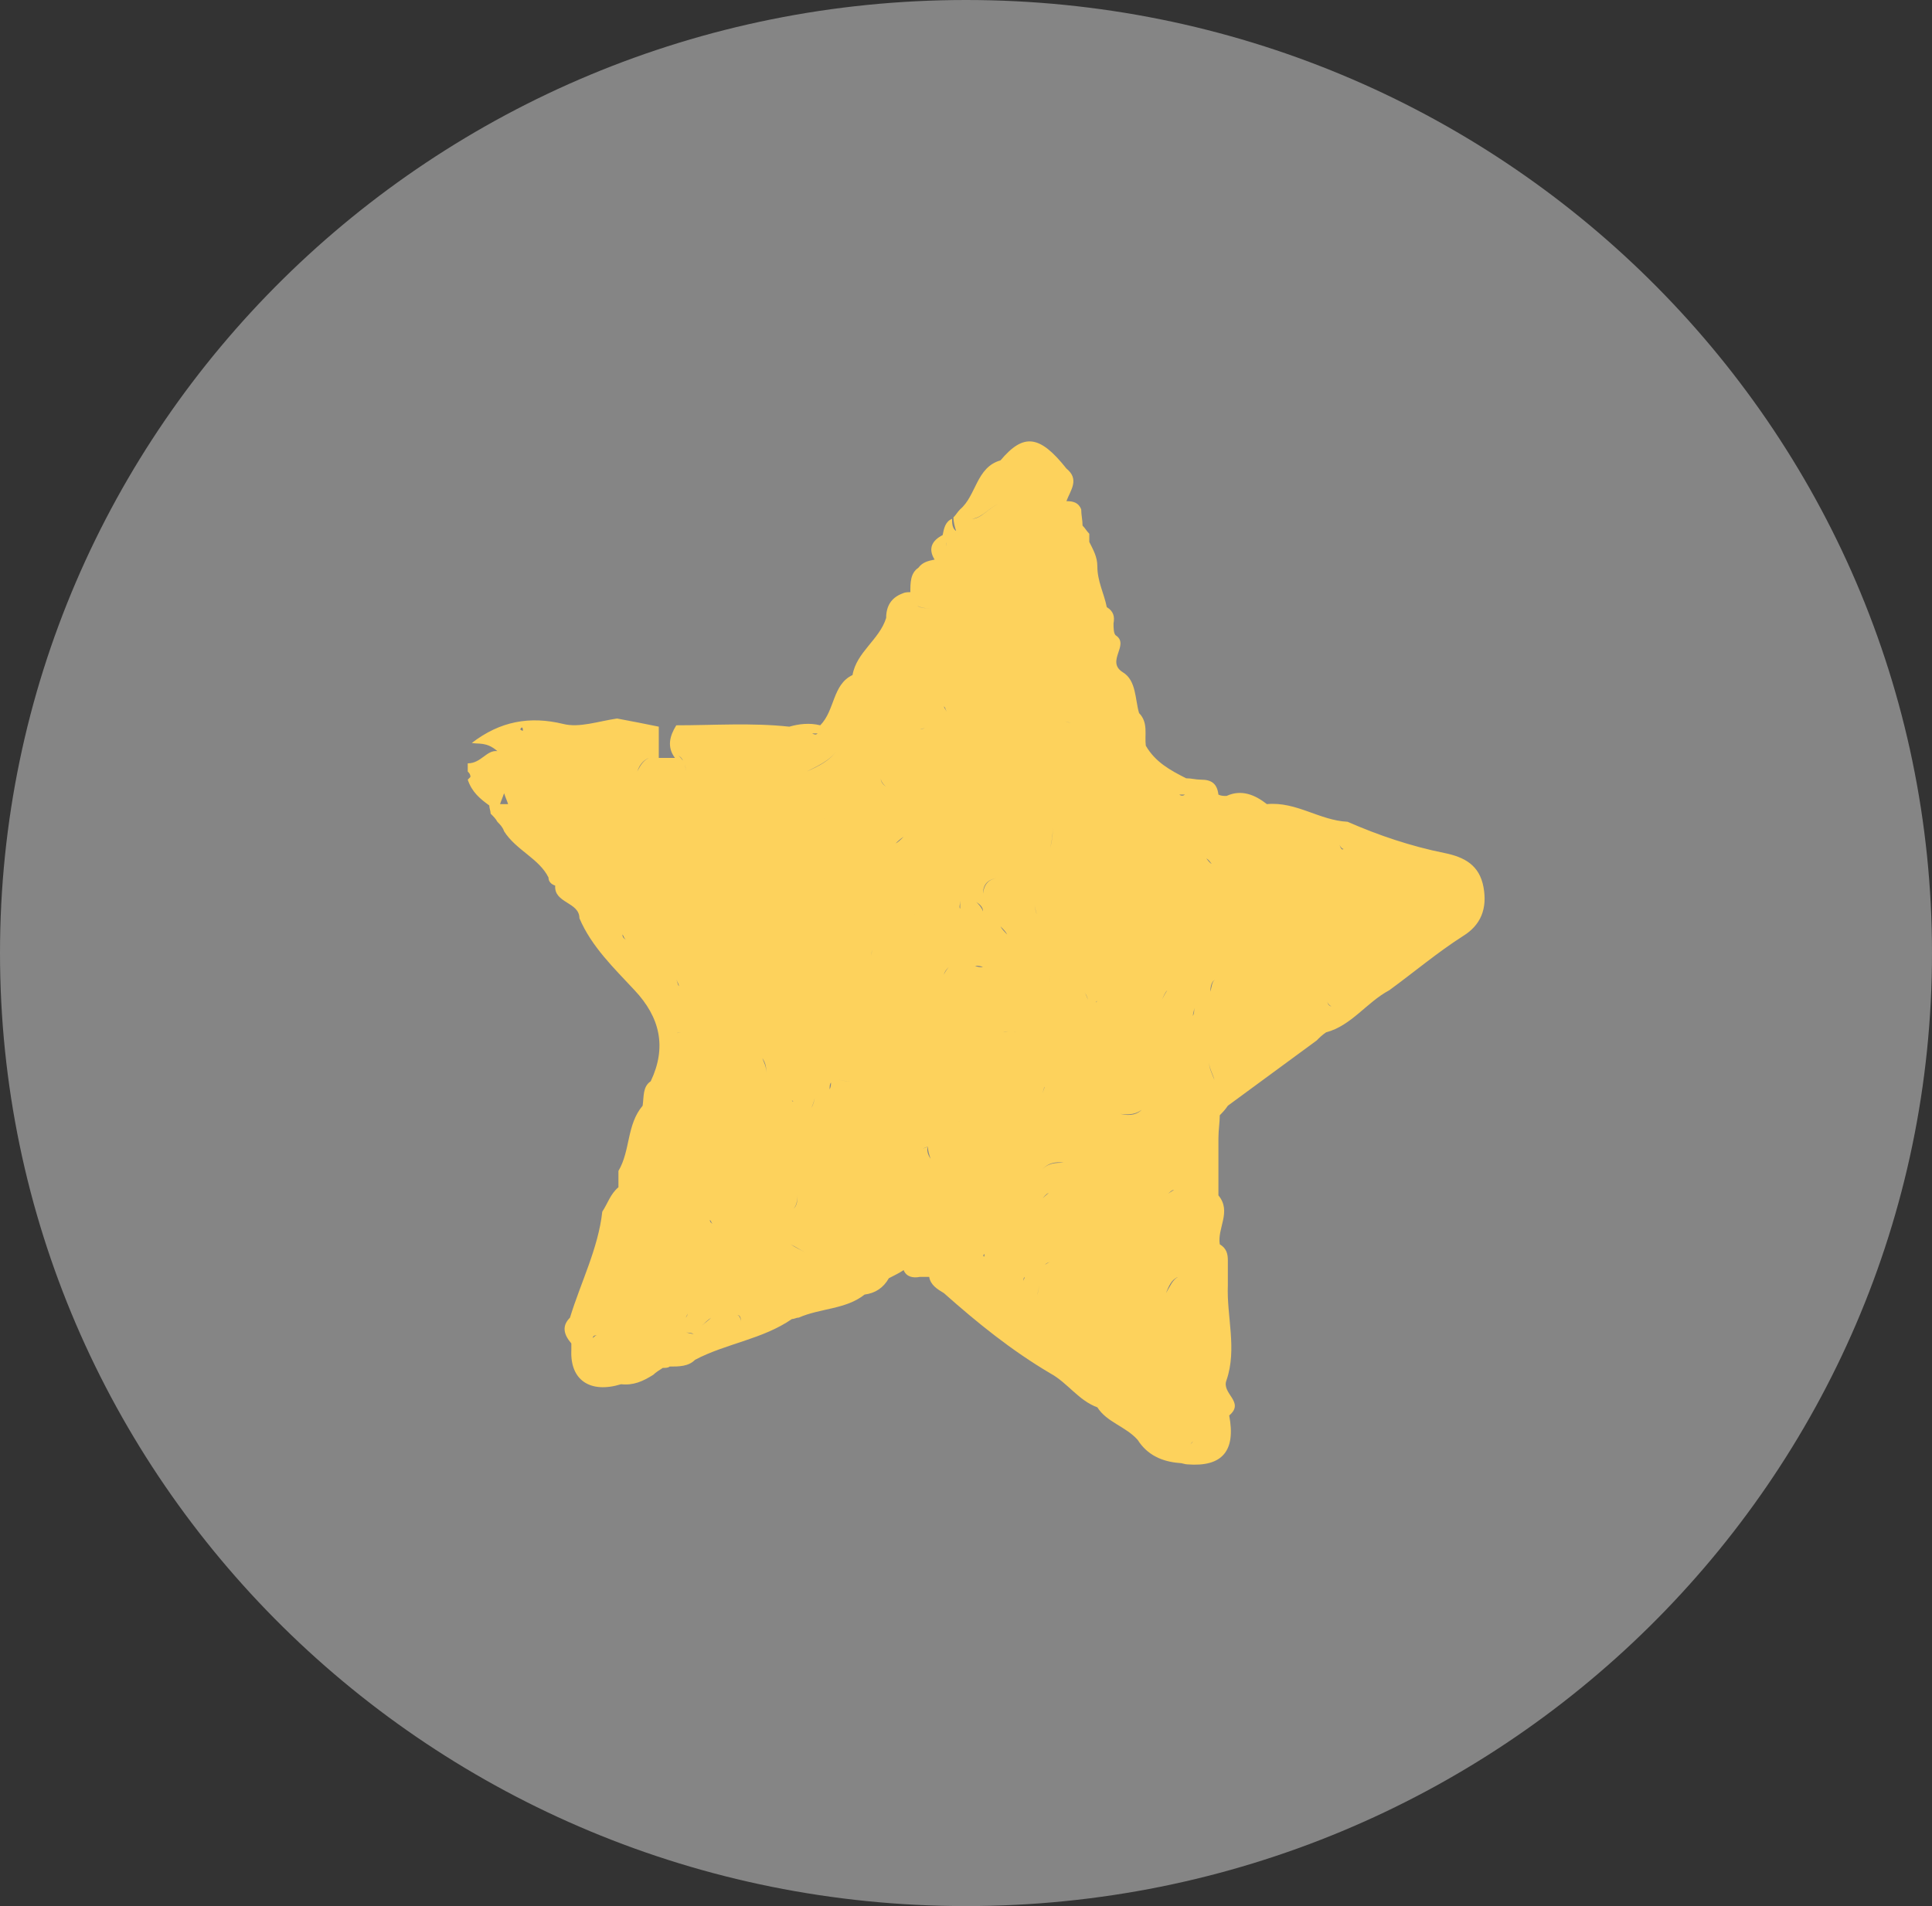<svg width="76" height="75" viewBox="0 0 76 75" fill="none" xmlns="http://www.w3.org/2000/svg">
<rect x="0" y="0" width="76" height="75" fill="#333333" stroke="none"/>
<g clip-path="url(#clip0_213_1652)">
<path opacity="0.4" d="M38 75C58.987 75 76 58.211 76 37.5C76 16.789 58.987 0 38 0C17.013 0 0 16.789 0 37.5C0 58.211 17.013 75 38 75Z" fill="white"/>
<path d="M58.356 34.901C58.197 34.045 57.615 33.725 56.821 33.564C55.498 33.297 54.228 32.869 53.011 32.335C51.899 32.281 51 31.533 49.836 31.64C49.359 31.266 48.83 31.052 48.248 31.319C48.142 31.319 48.036 31.319 47.93 31.266C47.877 30.838 47.666 30.678 47.242 30.678C47.031 30.678 46.872 30.624 46.66 30.624C46.025 30.303 45.443 29.983 45.073 29.341C45.02 28.914 45.178 28.433 44.808 28.058C44.649 27.524 44.702 26.775 44.173 26.455C43.485 26.027 44.438 25.386 43.908 25.011C43.803 24.958 43.803 24.691 43.803 24.53C43.855 24.263 43.803 24.049 43.538 23.889C43.432 23.354 43.167 22.873 43.167 22.285C43.167 21.911 43.009 21.643 42.85 21.323C42.85 21.216 42.85 21.109 42.85 21.002C42.744 20.895 42.691 20.788 42.585 20.681C42.585 20.467 42.532 20.254 42.532 20.04C42.426 19.773 42.215 19.719 41.95 19.719C42.109 19.291 42.479 18.864 41.95 18.436C40.892 17.1 40.257 17.046 39.357 18.115C38.404 18.383 38.404 19.505 37.77 20.04C37.664 20.147 37.611 20.254 37.505 20.36C37.505 20.521 37.558 20.735 37.611 20.895C37.452 20.788 37.452 20.574 37.452 20.414C37.187 20.521 37.134 20.788 37.081 21.055C36.658 21.269 36.499 21.59 36.764 22.018C36.499 22.071 36.288 22.125 36.129 22.338C35.811 22.552 35.811 22.926 35.811 23.301C35.706 23.301 35.6 23.301 35.494 23.354C35.071 23.515 34.859 23.835 34.859 24.316C34.594 25.172 33.695 25.653 33.536 26.561C32.742 26.936 32.848 27.951 32.266 28.539C31.842 28.433 31.419 28.486 31.049 28.593C29.567 28.433 28.085 28.539 26.603 28.539C26.338 28.967 26.233 29.395 26.55 29.822C26.338 29.822 26.127 29.822 25.915 29.822C25.915 29.395 25.915 29.02 25.915 28.593C25.386 28.486 24.857 28.379 24.275 28.272C23.534 28.379 22.793 28.646 22.158 28.486C20.835 28.165 19.671 28.379 18.559 29.234C18.824 29.288 19.141 29.181 19.565 29.555C19.141 29.502 18.93 30.036 18.4 30.036C18.4 30.143 18.4 30.25 18.4 30.357C18.453 30.41 18.506 30.464 18.506 30.571C18.506 30.571 18.453 30.624 18.4 30.678C18.559 31.159 18.877 31.426 19.247 31.693C19.247 31.8 19.3 31.907 19.3 32.014C19.406 32.121 19.512 32.228 19.565 32.335C19.671 32.442 19.776 32.549 19.829 32.709C20.305 33.457 21.205 33.778 21.576 34.527C21.576 34.687 21.681 34.794 21.84 34.847C21.787 35.542 22.793 35.489 22.793 36.13C23.269 37.253 24.169 38.108 24.963 38.964C25.968 40.033 26.233 41.209 25.598 42.545C25.28 42.759 25.333 43.133 25.28 43.507C24.645 44.256 24.804 45.271 24.328 46.073C24.328 46.287 24.328 46.501 24.328 46.715C24.01 46.982 23.904 47.356 23.692 47.677C23.534 49.12 22.846 50.457 22.422 51.846C22.105 52.167 22.158 52.488 22.475 52.862C22.475 52.969 22.475 53.023 22.475 53.13C22.422 54.306 23.216 54.84 24.433 54.466C24.91 54.519 25.28 54.359 25.703 54.092C25.809 53.985 25.915 53.931 26.074 53.824C26.18 53.824 26.286 53.824 26.338 53.771C26.709 53.771 27.079 53.771 27.344 53.504C28.561 52.862 29.99 52.702 31.154 51.9C31.26 51.9 31.313 51.846 31.419 51.846C32.266 51.472 33.271 51.526 34.012 50.938C34.435 50.884 34.753 50.67 34.965 50.296C35.176 50.189 35.388 50.083 35.547 49.976C35.653 50.243 35.917 50.296 36.182 50.243C36.288 50.243 36.394 50.243 36.552 50.243C36.605 50.564 36.87 50.724 37.134 50.884C38.457 52.06 39.781 53.13 41.315 54.038C42.003 54.413 42.426 55.107 43.167 55.375C43.538 55.963 44.279 56.123 44.755 56.658C45.126 57.246 45.708 57.513 46.396 57.566C46.501 57.566 46.607 57.62 46.713 57.62C48.089 57.727 48.618 57.085 48.354 55.695C48.989 55.161 48.036 54.84 48.248 54.306C48.671 53.076 48.248 51.793 48.301 50.564C48.301 50.243 48.301 49.922 48.301 49.601C48.301 49.334 48.248 49.12 47.983 48.96C47.877 48.318 48.459 47.677 47.93 47.035C47.93 46.287 47.93 45.539 47.93 44.79C47.93 44.469 47.983 44.149 47.983 43.882C48.089 43.775 48.195 43.668 48.301 43.507C49.465 42.652 50.629 41.797 51.794 40.941C51.899 40.834 52.005 40.727 52.164 40.621C53.169 40.353 53.752 39.445 54.651 38.964C55.604 38.269 56.556 37.467 57.562 36.825C58.25 36.398 58.514 35.756 58.356 34.901ZM54.122 34.366C54.122 34.42 54.175 34.42 54.228 34.473C54.175 34.42 54.122 34.366 54.122 34.366ZM46.66 56.978C46.819 56.871 46.872 56.765 46.925 56.711C46.872 56.818 46.766 56.871 46.66 56.978ZM41.368 51.74H41.421C41.368 51.74 41.368 51.74 41.368 51.74ZM21.205 30.678L21.258 30.731C21.258 30.678 21.258 30.678 21.205 30.678ZM33.324 32.602C33.43 32.442 33.642 32.281 33.748 32.121C33.589 32.281 33.43 32.442 33.324 32.602ZM51.053 33.885C51.264 33.992 51.476 34.099 51.688 34.206C51.529 34.099 51.264 33.992 51.053 33.885ZM38.722 49.334C38.722 49.388 38.722 49.441 38.722 49.441C38.669 49.441 38.669 49.388 38.722 49.334ZM32.636 32.549C32.425 32.388 32.371 32.281 32.425 32.175C32.371 32.281 32.425 32.442 32.636 32.549ZM46.343 50.243C46.131 50.35 46.025 50.617 45.866 50.884C45.972 50.617 46.078 50.35 46.343 50.243ZM44.067 43.828C43.961 43.828 43.855 43.828 43.749 43.828C43.908 43.828 43.961 43.828 44.067 43.828C44.438 43.882 44.702 43.828 44.914 43.668C44.755 43.828 44.49 43.935 44.067 43.828ZM41.262 46.928C41.156 47.035 41.051 47.089 40.998 47.196C41.051 47.089 41.156 46.982 41.262 46.928ZM28.72 46.501C28.72 46.501 28.667 46.501 28.667 46.554L28.72 46.501ZM27.503 37.199V37.146C27.503 37.146 27.503 37.146 27.503 37.199ZM45.708 39.338C45.761 39.231 45.813 39.07 45.919 38.964C45.813 39.124 45.761 39.231 45.708 39.338ZM36.499 45.111C36.499 45.271 36.552 45.432 36.605 45.592C36.499 45.432 36.446 45.271 36.499 45.111C36.446 45.164 36.341 45.164 36.288 45.218C36.341 45.164 36.394 45.164 36.499 45.111ZM29.937 37.253C29.937 37.306 29.99 37.36 30.096 37.413C30.043 37.36 29.937 37.306 29.937 37.253ZM29.99 41.636C29.937 41.529 29.831 41.476 29.726 41.422C29.831 41.476 29.884 41.529 29.99 41.636C30.096 41.797 30.149 41.957 30.149 42.224C30.149 41.957 30.043 41.797 29.99 41.636ZM32.636 42.866C32.636 42.759 32.636 42.652 32.689 42.599C32.689 42.652 32.689 42.759 32.636 42.866ZM38.669 35.168C38.669 34.687 38.987 34.58 39.304 34.527C38.987 34.58 38.722 34.687 38.669 35.168ZM37.77 35.435C37.77 35.542 37.77 35.649 37.77 35.756C37.717 35.703 37.77 35.596 37.77 35.435C37.77 35.221 37.822 35.061 37.928 34.954C37.77 35.061 37.77 35.275 37.77 35.435ZM37.77 34.206C38.14 33.778 38.51 33.35 38.828 32.923C38.457 33.35 38.14 33.778 37.77 34.206ZM35.97 35.97C36.023 35.97 36.023 36.023 36.076 36.023C36.076 36.023 36.023 35.97 35.97 35.97ZM36.499 40.3C36.499 40.246 36.446 40.193 36.446 40.193C36.446 40.246 36.446 40.246 36.499 40.3ZM38.881 36.451C38.828 36.451 38.828 36.451 38.775 36.451C38.775 36.451 38.828 36.451 38.881 36.451ZM40.733 35.221C40.733 35.489 40.68 35.703 40.786 35.97C40.68 35.756 40.733 35.489 40.733 35.221ZM43.114 39.445C43.114 39.391 43.167 39.391 43.22 39.338C43.167 39.338 43.167 39.391 43.114 39.445ZM41.844 38.696C41.739 38.696 41.686 38.696 41.58 38.696C41.686 38.696 41.791 38.696 41.844 38.696ZM42.215 38.696C42.532 38.857 42.744 39.07 42.797 39.338C42.691 39.017 42.532 38.803 42.215 38.696ZM40.945 36.13C40.892 36.077 40.892 36.077 40.892 36.023C40.892 36.077 40.892 36.13 40.945 36.13ZM41.262 38.696C41.368 38.269 41.262 37.948 41.051 37.734C41.262 38.001 41.368 38.269 41.262 38.696ZM42.268 36.718C42.321 36.665 42.374 36.558 42.479 36.558C42.374 36.558 42.321 36.611 42.268 36.718ZM41.421 32.495C41.421 32.869 41.368 33.19 41.262 33.564C41.368 33.19 41.421 32.816 41.421 32.495ZM35.864 39.658C36.129 39.498 36.235 39.231 36.341 38.964C36.235 39.231 36.129 39.445 35.864 39.658C35.864 39.872 35.811 40.086 35.811 40.3C35.864 40.033 35.864 39.872 35.864 39.658ZM37.134 38.375C37.134 38.215 37.293 38.108 37.346 38.001C37.293 38.108 37.134 38.269 37.134 38.375ZM38.404 35.489C38.563 35.596 38.669 35.703 38.669 35.863C38.616 35.703 38.51 35.596 38.404 35.489ZM39.622 36.772C39.516 36.665 39.41 36.558 39.357 36.451C39.463 36.558 39.569 36.665 39.622 36.772C39.622 36.879 39.622 36.986 39.622 37.093C39.675 36.986 39.622 36.879 39.622 36.772ZM39.886 37.199C39.833 37.146 39.781 37.146 39.728 37.093C39.781 37.146 39.833 37.199 39.886 37.199ZM40.31 37.093C40.204 37.199 40.151 37.253 40.045 37.253C40.151 37.253 40.204 37.253 40.31 37.093ZM40.945 44.79C40.892 44.683 40.839 44.576 40.733 44.469C40.786 44.576 40.892 44.683 40.945 44.79ZM41.103 42.759C41.051 42.866 41.051 42.919 40.998 43.026C41.051 42.919 41.051 42.812 41.103 42.759ZM34.277 37.627C34.277 37.52 34.277 37.467 34.33 37.36C34.277 37.467 34.277 37.574 34.277 37.627ZM38.352 38.001C38.457 38.001 38.563 38.001 38.669 38.055C38.563 38.055 38.457 38.055 38.352 38.001ZM39.992 40.621C39.781 40.567 39.622 40.567 39.463 40.621C39.569 40.567 39.781 40.567 39.992 40.621ZM39.833 42.759C39.886 42.812 39.886 42.812 39.939 42.866C39.939 42.812 39.886 42.812 39.833 42.759ZM36.817 28.433C36.764 28.433 36.711 28.486 36.658 28.486C36.658 28.486 36.711 28.486 36.817 28.433ZM36.182 28.7C36.235 28.7 36.341 28.646 36.394 28.646C36.341 28.646 36.288 28.7 36.182 28.7ZM35.547 32.923C35.441 33.03 35.335 33.137 35.229 33.19C35.282 33.137 35.388 33.03 35.547 32.923ZM27.291 40.941C27.238 41.048 27.185 41.048 27.132 41.102C27.185 41.102 27.238 41.048 27.291 40.941ZM27.556 41.583C27.503 41.583 27.503 41.583 27.45 41.636C27.503 41.636 27.556 41.583 27.556 41.583ZM34.594 40.3C34.435 40.246 34.383 40.139 34.33 40.033C34.383 40.193 34.435 40.246 34.594 40.3ZM37.77 44.149C37.77 44.149 37.717 44.149 37.717 44.095C37.717 44.095 37.717 44.149 37.77 44.149ZM39.304 39.338C39.304 39.391 39.304 39.445 39.357 39.445C39.357 39.391 39.357 39.391 39.304 39.338ZM39.833 44.363C39.992 44.309 40.151 44.256 40.31 44.149C40.151 44.202 39.992 44.309 39.833 44.363ZM47.825 38.536C47.666 38.589 47.666 38.857 47.613 39.017C47.613 38.803 47.666 38.589 47.825 38.536ZM42.215 28.433H42.162C42.056 28.433 42.003 28.433 41.897 28.379C42.003 28.433 42.109 28.433 42.162 28.433C42.162 28.433 42.162 28.433 42.215 28.433ZM37.452 27.203C37.399 27.149 37.346 27.149 37.24 27.149C37.346 27.149 37.399 27.203 37.452 27.203ZM36.817 27.149C36.87 27.149 36.87 27.149 36.923 27.149C36.87 27.149 36.817 27.149 36.817 27.149ZM37.134 27.791C37.187 27.845 37.187 27.898 37.24 28.005C37.187 27.898 37.134 27.845 37.134 27.791ZM36.023 28.7C35.97 28.7 35.917 28.7 35.864 28.7C35.97 28.7 36.023 28.7 36.023 28.7ZM26.709 38.803C26.656 38.75 26.656 38.643 26.603 38.536C26.656 38.643 26.709 38.75 26.709 38.803ZM26.815 40.621C26.762 40.621 26.656 40.621 26.603 40.674C26.656 40.621 26.709 40.621 26.815 40.621ZM32.054 43.187C32.001 43.454 31.948 43.561 31.895 43.614C31.948 43.561 32.001 43.4 32.054 43.187ZM33.589 42.545C33.377 42.545 33.218 42.545 33.007 42.492C33.218 42.545 33.43 42.545 33.589 42.545ZM39.357 46.394C39.198 46.394 39.093 46.394 38.934 46.287C39.04 46.394 39.198 46.394 39.357 46.394ZM40.31 46.073C40.521 46.073 40.733 46.073 40.945 46.073C41.209 45.752 41.527 45.699 41.844 45.752C41.527 45.752 41.209 45.752 40.945 46.073C40.733 46.073 40.521 46.073 40.31 46.073ZM46.184 46.822C46.343 46.768 46.449 46.715 46.607 46.715C46.449 46.661 46.343 46.715 46.184 46.822C46.078 46.875 46.025 46.928 45.919 46.982C46.025 46.928 46.078 46.822 46.184 46.822ZM46.925 39.979C46.925 39.872 46.978 39.765 46.978 39.658C46.978 39.658 47.031 39.658 47.084 39.658H46.978C46.978 39.765 46.978 39.872 46.925 39.979ZM46.925 35.489C47.031 35.542 47.189 35.596 47.295 35.649C47.189 35.596 47.084 35.542 46.925 35.489ZM43.379 30.678C43.485 30.678 43.538 30.678 43.644 30.678C43.591 30.678 43.485 30.678 43.379 30.678ZM39.992 23.621C39.939 23.621 39.886 23.621 39.781 23.621C39.833 23.621 39.886 23.621 39.992 23.621ZM34.912 30.998C34.753 30.892 34.647 30.785 34.647 30.624C34.647 30.731 34.753 30.892 34.912 30.998ZM25.333 33.832C25.545 33.885 25.703 33.885 25.862 33.992C25.756 33.885 25.545 33.885 25.333 33.832ZM27.556 41.904C27.45 42.438 27.079 42.599 26.709 42.759C27.132 42.599 27.503 42.438 27.556 41.904ZM27.82 47.998H27.767C27.767 47.998 27.767 47.998 27.82 47.998ZM27.926 47.998C27.979 48.051 27.979 48.105 28.032 48.158C27.979 48.105 27.926 48.105 27.926 47.998ZM31.313 43.294H31.26C31.26 43.347 31.26 43.294 31.313 43.294ZM31.207 43.347C31.207 43.347 31.154 43.347 31.154 43.294L31.207 43.347ZM38.881 45.539C38.881 45.699 38.828 45.913 38.722 46.073C38.881 45.859 38.934 45.699 38.881 45.539ZM39.992 49.281C39.833 49.227 39.727 49.174 39.622 49.013C39.675 49.174 39.833 49.227 39.992 49.281ZM41.103 49.762C41.156 49.708 41.262 49.655 41.315 49.655C41.262 49.655 41.209 49.708 41.103 49.762ZM47.56 41.797C47.56 42.011 47.719 42.278 47.772 42.492C47.666 42.224 47.56 42.011 47.56 41.797ZM47.93 34.206C47.825 34.152 47.772 34.045 47.666 33.992C47.56 33.938 47.507 33.832 47.454 33.778C47.56 33.832 47.613 33.938 47.666 33.992C47.719 34.045 47.825 34.152 47.93 34.206ZM46.396 31.266C46.449 31.266 46.554 31.266 46.607 31.266C46.554 31.319 46.449 31.319 46.396 31.266ZM28.773 31.961C28.932 31.907 29.09 31.854 29.196 31.64C29.09 31.8 28.932 31.907 28.773 31.961ZM28.244 32.923C28.455 32.976 28.614 32.976 28.826 33.03C28.614 32.976 28.402 32.923 28.244 32.923ZM26.974 30.41C26.974 30.303 26.974 30.143 26.921 30.036C26.974 30.143 26.974 30.25 26.974 30.41ZM27.026 51.633C27.079 51.686 27.026 51.793 26.974 51.846C27.026 51.74 27.079 51.686 27.026 51.633ZM31.049 47.677C31.313 47.57 31.366 47.303 31.366 47.035C31.366 47.303 31.366 47.517 31.049 47.677ZM31.736 46.822C31.736 46.875 31.736 46.875 31.736 46.928C31.736 46.928 31.736 46.875 31.736 46.822ZM38.881 50.029C38.775 49.922 38.722 49.762 38.722 49.601C38.722 49.762 38.722 49.922 38.881 50.029ZM43.167 50.884C43.009 50.938 42.903 50.991 42.797 51.098C42.85 51.045 43.009 50.938 43.167 50.884ZM47.613 47.035C47.507 47.035 47.348 47.035 47.242 47.035C47.136 47.035 47.084 47.035 46.978 46.982C47.031 47.035 47.136 47.035 47.242 47.035C47.348 47.035 47.507 47.035 47.613 47.035ZM47.772 42.599C47.772 42.652 47.772 42.759 47.772 42.812C47.825 42.705 47.825 42.652 47.772 42.599ZM52.693 33.244C52.746 33.35 52.799 33.404 52.852 33.404C52.799 33.457 52.746 33.404 52.693 33.244ZM46.978 31.319C46.925 31.319 46.925 31.319 46.872 31.319C46.872 31.319 46.925 31.319 46.978 31.319ZM39.304 19.826C38.934 19.933 38.616 20.414 38.246 20.414C38.669 20.36 38.934 19.933 39.304 19.826ZM37.717 22.071C37.611 22.071 37.505 22.178 37.399 22.338C37.505 22.178 37.611 22.125 37.717 22.071ZM37.24 21.537C37.24 21.483 37.24 21.376 37.187 21.323C37.24 21.376 37.24 21.43 37.24 21.537ZM36.764 23.942C36.499 23.942 36.235 23.942 36.076 23.835C36.288 23.942 36.499 23.942 36.764 23.942ZM32.901 29.555C32.636 29.929 32.213 30.143 31.736 30.357C32.16 30.143 32.636 29.929 32.901 29.555ZM31.948 28.86C32.001 28.86 32.107 28.86 32.16 28.86C32.107 28.914 32.054 28.914 31.948 28.86C31.842 28.807 31.789 28.807 31.736 28.807C31.789 28.807 31.895 28.86 31.948 28.86ZM26.868 29.929C26.815 29.876 26.762 29.769 26.656 29.715C26.762 29.769 26.815 29.822 26.868 29.929ZM25.703 29.769C25.386 29.822 25.227 30.036 25.068 30.357C25.174 30.036 25.386 29.822 25.703 29.769ZM20.57 28.753C20.517 28.753 20.464 28.7 20.464 28.7C20.517 28.593 20.57 28.593 20.57 28.753ZM19.671 31.64C19.723 31.48 19.776 31.373 19.829 31.212C19.882 31.373 19.935 31.48 19.988 31.64C19.882 31.64 19.776 31.64 19.671 31.64ZM22.475 34.206C22.264 34.206 22.052 34.259 21.893 34.527C22.052 34.313 22.264 34.206 22.475 34.206ZM24.433 36.13C24.275 36.13 24.116 36.077 23.957 36.023C24.063 36.13 24.222 36.13 24.433 36.13ZM24.486 36.772C24.433 36.665 24.433 36.505 24.433 36.398C24.433 36.558 24.433 36.665 24.486 36.772C24.539 36.825 24.539 36.932 24.645 36.986C24.539 36.932 24.486 36.879 24.486 36.772ZM23.481 52.541C23.428 52.541 23.375 52.595 23.322 52.648C23.322 52.541 23.428 52.541 23.481 52.541ZM25.333 52.809C25.545 52.809 25.756 52.809 26.021 52.809C25.809 52.809 25.545 52.809 25.333 52.809ZM27.291 52.488C27.185 52.488 27.079 52.435 26.974 52.435C27.079 52.435 27.185 52.435 27.291 52.488ZM27.979 51.846C27.873 51.953 27.715 52.06 27.609 52.167C27.715 52.06 27.82 51.953 27.979 51.846ZM29.143 52.007C29.143 51.9 29.09 51.74 28.985 51.74C29.143 51.74 29.143 51.9 29.143 52.007ZM31.101 48.96C31.313 49.067 31.472 49.174 31.684 49.281C31.472 49.174 31.26 49.067 31.101 48.96ZM33.589 48.639C33.324 48.639 33.059 48.639 32.848 48.746C33.112 48.639 33.377 48.693 33.589 48.639C33.589 49.12 33.853 49.548 33.959 49.976C33.906 49.548 33.589 49.12 33.589 48.639ZM40.31 50.243C40.31 50.296 40.257 50.35 40.257 50.403C40.257 50.35 40.257 50.296 40.31 50.243ZM40.892 50.564C40.839 50.777 40.786 50.991 40.839 51.098C40.786 50.938 40.839 50.777 40.892 50.564ZM47.613 43.828C47.56 43.828 47.507 43.828 47.454 43.828C47.454 43.828 47.507 43.828 47.613 43.828C47.719 43.614 47.877 43.561 48.089 43.507C47.877 43.561 47.666 43.614 47.613 43.828ZM52.376 39.605C52.217 39.551 52.217 39.445 52.217 39.338C52.217 39.445 52.217 39.498 52.376 39.605C52.587 39.605 52.746 39.445 52.799 39.231C52.746 39.445 52.587 39.551 52.376 39.605ZM56.186 34.847C56.186 34.794 56.186 34.74 56.186 34.687C56.186 34.74 56.133 34.794 56.186 34.847Z" fill="#FDD25C"/>
</g>
<defs>
<clipPath id="clip0_213_1652">
<rect width="76" height="75" fill="white"/>
</clipPath>
</defs>
</svg>
